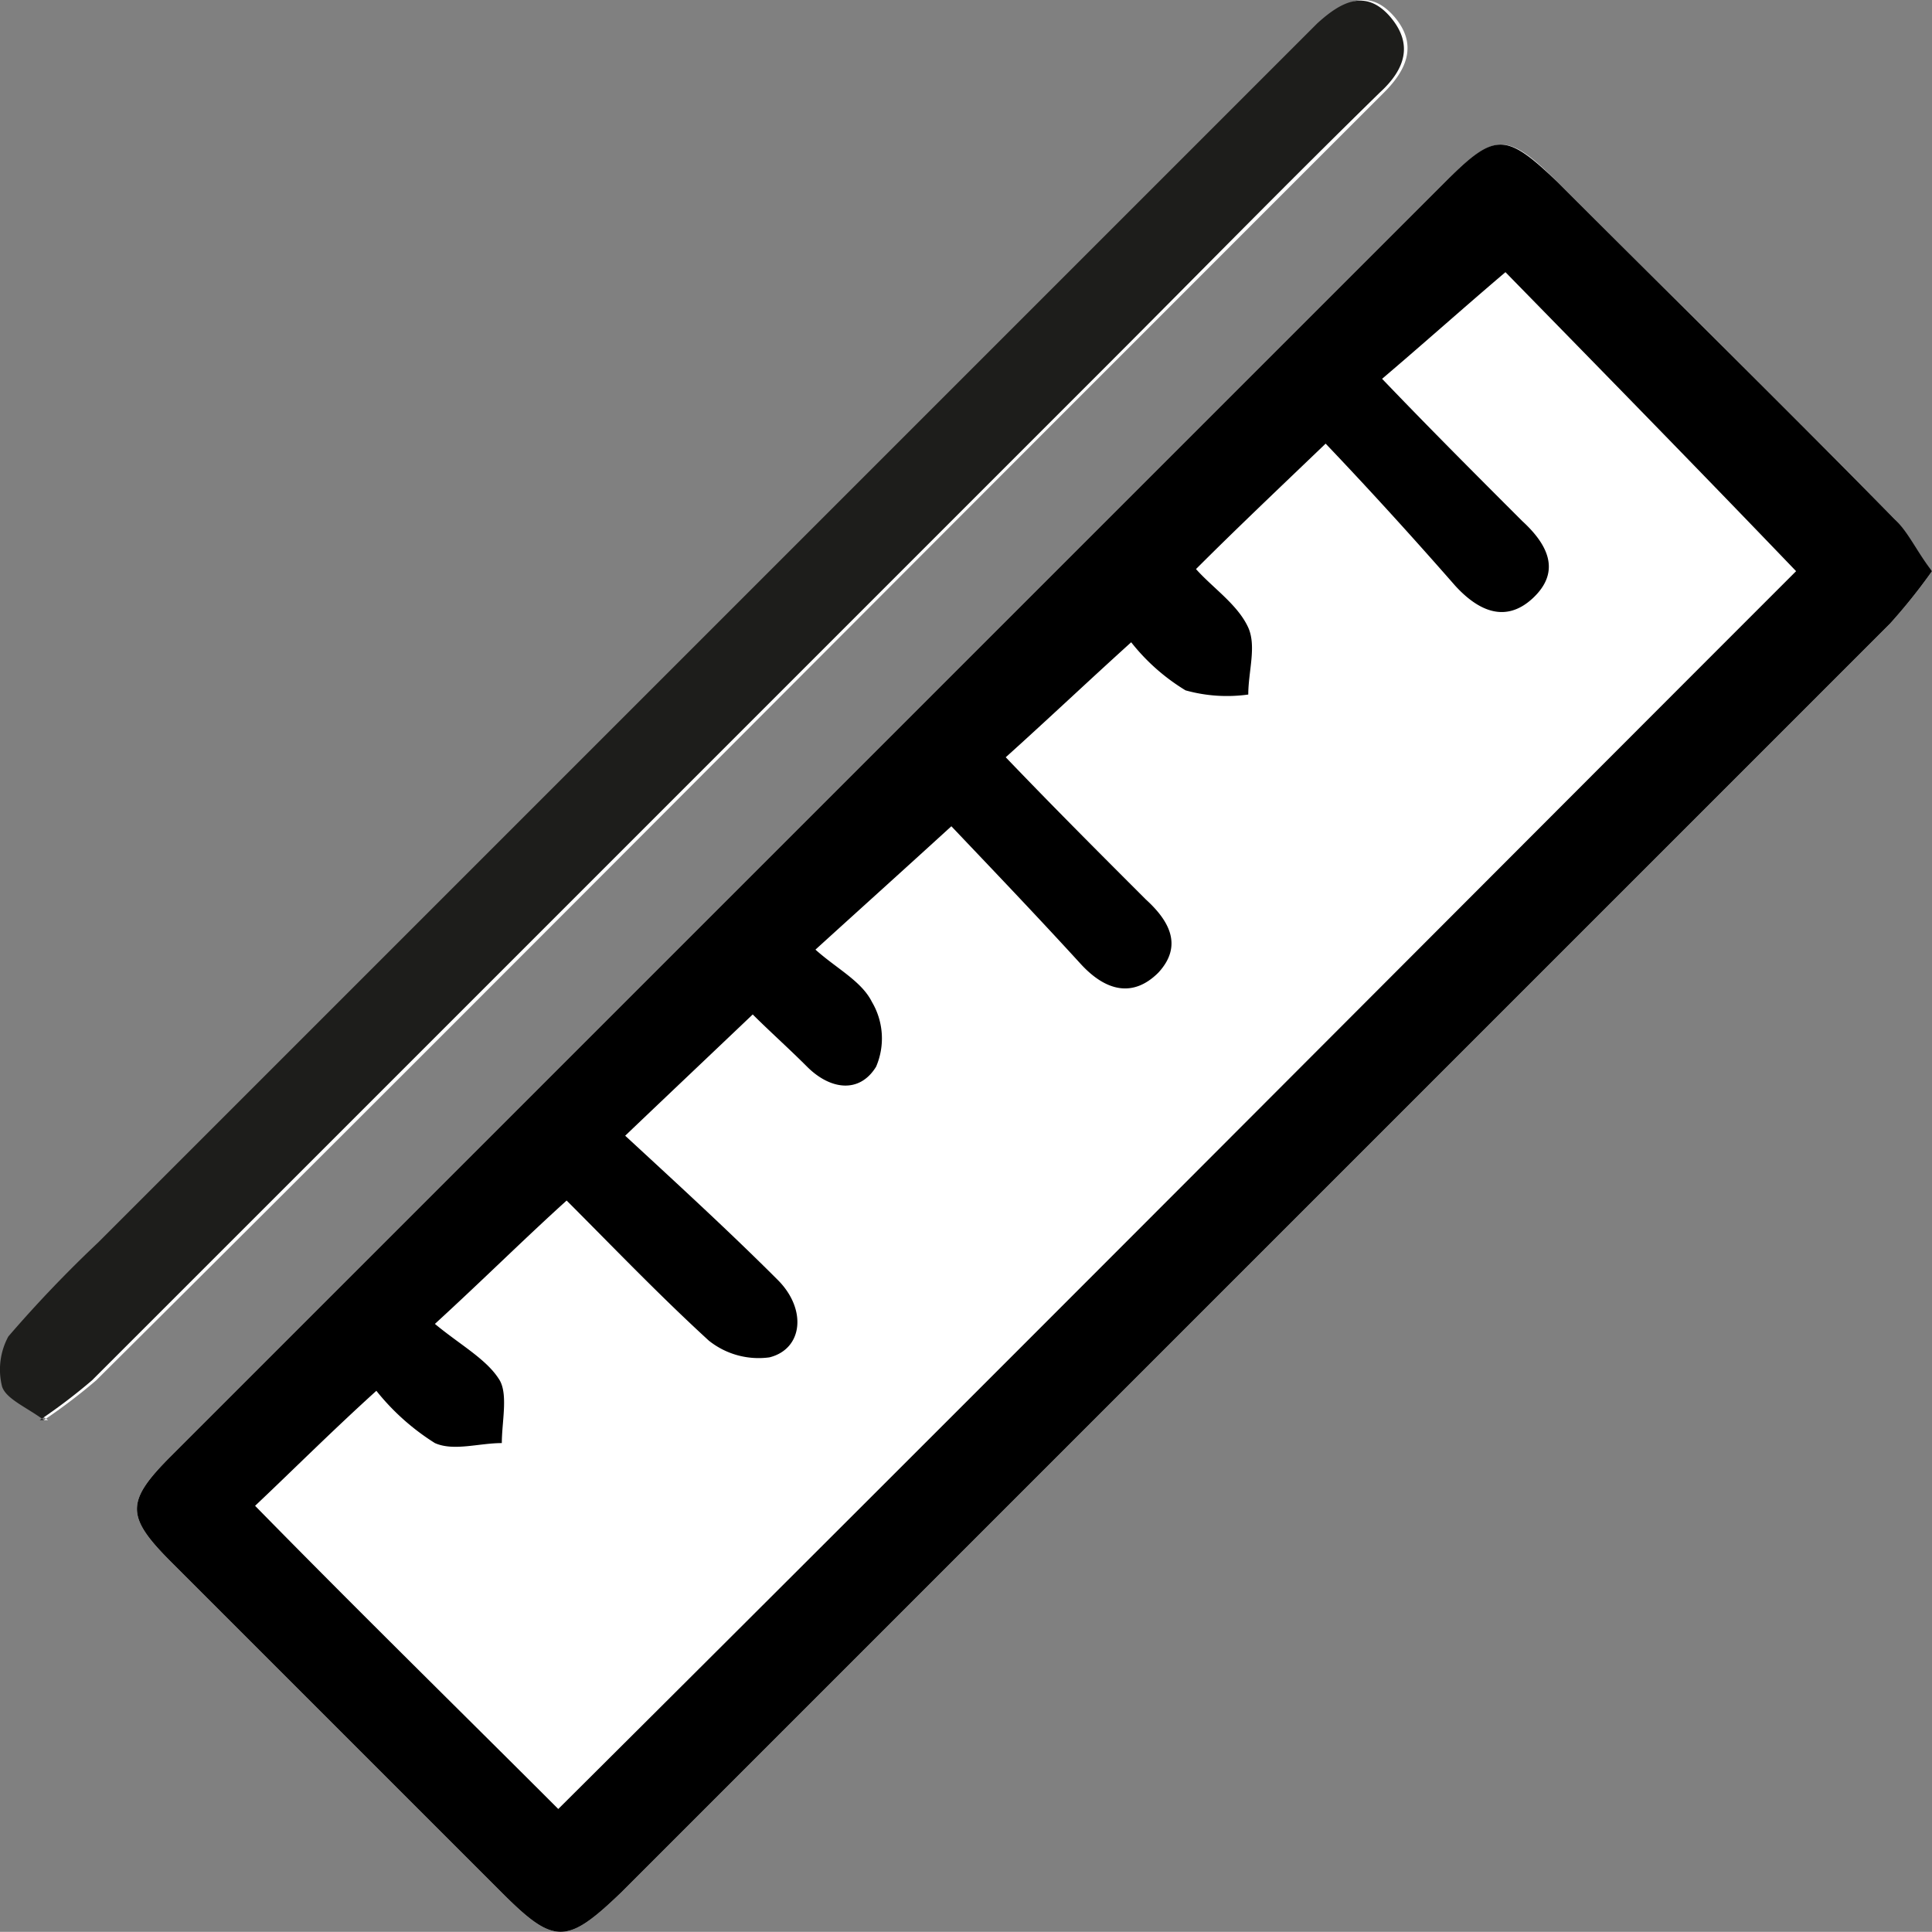 <svg xmlns="http://www.w3.org/2000/svg" width="92.4" height="92.392" viewBox="0 0 92.4 92.392">
  <rect x="0" y="0" width="92.4" height="92.392" fill="#808080" stroke="none"/>
  <g id="DMW_iconen-werkwijze_Tekengebied_1_kopie_3" data-name="DMW_iconen-werkwijze_Tekengebied 1 kopie 3" transform="translate(-131.2 -134.283)">
    <g id="Laag_1">
      <path id="Path_42" data-name="Path 42" d="M133.3,202.2a27.143,27.143,0,0,0,2.5-1.9c16.2-16.1,32.3-32.3,48.5-48.5l13.1-13.1c1.1-1.1,1.6-2.3.5-3.6-1.2-1.4-2.4-.8-3.5.3l-1,1-57.3,57.3a60.468,60.468,0,0,0-4.3,4.5,3.256,3.256,0,0,0-.3,2.4c.2.6,1.1,1,2,1.6m90-40.7c-.7-.9-1.1-1.8-1.7-2.4-5.3-5.4-10.7-10.7-16.1-16.1-2.4-2.4-3-2.4-5.4,0l-60.9,60.9c-2.2,2.2-2.2,2.9,0,5.1l15.8,15.8c2.5,2.5,3.1,2.5,5.7,0L188.7,197l32.9-32.9a27.334,27.334,0,0,0,2-2.5" fill="#fff"/>
      <g id="Group_8" data-name="Group 8">
        <path id="Path_43" data-name="Path 43" d="M197.2,152.5c2.4,2.4,4.5,4.6,6.7,6.8,1.1,1.1,1.8,2.4.5,3.7-1.3,1.2-2.6.7-3.7-.6-2.1-2.4-4.3-4.7-6.2-6.8-2.4,2.3-4.2,4.1-6.2,6a10.958,10.958,0,0,1,2.5,2.8c.4.9,0,2.1,0,3.2a7.371,7.371,0,0,1-3-.2,15.142,15.142,0,0,1-2.6-2.3c-2.1,1.9-4,3.7-6,5.5,2.3,2.3,4.5,4.6,6.7,6.8,1,1,1.8,2.3.6,3.5-1.2,1.3-2.6.9-3.7-.4-2.2-2.3-4.4-4.6-6.2-6.6-2.3,2.1-4.3,3.9-6.5,5.9a10.852,10.852,0,0,1,2.7,2.5,3.438,3.438,0,0,1,.2,3.1c-.8,1.3-2.2,1.1-3.3,0-.9-.9-1.8-1.7-2.6-2.5-2.1,2-4,3.8-6.1,5.8,2.5,2.4,5,4.6,7.3,6.9,1.4,1.4,1.2,3.3-.4,3.7a3.814,3.814,0,0,1-2.9-.8c-2.4-2.1-4.6-4.5-6.8-6.7-2.1,1.9-3.9,3.7-6.3,5.9,1.3,1,2.5,1.7,3.1,2.7.5.7.1,2,.1,3-1.1,0-2.3.4-3.2,0a13.519,13.519,0,0,1-2.8-2.5c-2,2-3.9,3.8-5.8,5.5,5,4.9,9.8,9.8,14.5,14.5L217,161.7c-4.7-4.8-9.5-9.8-13.9-14.3-1.9,1.7-3.9,3.4-5.9,5.1Z" fill="none"/>
        <g id="Group_7" data-name="Group 7">
          <path id="Path_44" data-name="Path 44" d="M197.2,152.5c2.4,2.4,4.5,4.6,6.7,6.8,1.1,1.1,1.8,2.4.5,3.7-1.3,1.2-2.6.7-3.7-.6-2.1-2.4-4.3-4.7-6.2-6.8-2.4,2.3-4.2,4.1-6.2,6a10.958,10.958,0,0,1,2.5,2.8c.4.9,0,2.1,0,3.2a7.371,7.371,0,0,1-3-.2,15.142,15.142,0,0,1-2.6-2.3c-2.1,1.9-4,3.7-6,5.5,2.3,2.3,4.5,4.6,6.7,6.8,1,1,1.8,2.3.6,3.5-1.2,1.3-2.6.9-3.7-.4-2.2-2.3-4.4-4.6-6.2-6.6-2.3,2.1-4.3,3.9-6.5,5.9a10.852,10.852,0,0,1,2.7,2.5,3.438,3.438,0,0,1,.2,3.1c-.8,1.3-2.2,1.1-3.3,0-.9-.9-1.8-1.7-2.6-2.5-2.1,2-4,3.8-6.1,5.8,2.5,2.4,5,4.6,7.3,6.9,1.4,1.4,1.2,3.3-.4,3.7a3.814,3.814,0,0,1-2.9-.8c-2.4-2.1-4.6-4.5-6.8-6.7-2.1,1.9-3.9,3.7-6.3,5.9,1.3,1,2.5,1.7,3.1,2.7.5.7.1,2,.1,3-1.1,0-2.3.4-3.2,0a13.519,13.519,0,0,1-2.8-2.5c-2,2-3.9,3.8-5.8,5.5,5,4.9,9.8,9.8,14.5,14.5L217,161.7c-4.7-4.8-9.5-9.8-13.9-14.3-1.9,1.7-3.9,3.4-5.9,5.1Z" fill="none"/>
          <path id="Path_45" data-name="Path 45" d="M221.8,159.1c-5.3-5.4-10.7-10.7-16.1-16.1-2.5-2.4-3-2.4-5.4,0l-60.9,60.9c-2.2,2.2-2.2,2.9,0,5.1l15.8,15.8c2.5,2.5,3.1,2.5,5.7,0L188.7,197l32.9-32.9a27.334,27.334,0,0,0,2-2.5c-.7-.9-1.1-1.8-1.7-2.4Zm-63.9,61.7c-4.7-4.7-9.6-9.5-14.5-14.5,1.8-1.7,3.7-3.6,5.8-5.5a11.167,11.167,0,0,0,2.8,2.5c.9.4,2.1,0,3.2,0,0-1,.3-2.3-.1-3-.6-1-1.9-1.7-3.1-2.7,2.4-2.2,4.2-4,6.3-5.9,2.2,2.2,4.4,4.5,6.8,6.7a3.814,3.814,0,0,0,2.9.8c1.6-.4,1.8-2.3.4-3.7-2.3-2.3-4.7-4.5-7.3-6.9,2.2-2.1,4-3.8,6.1-5.8.8.8,1.7,1.6,2.6,2.5,1.1,1.1,2.5,1.3,3.3,0a3.426,3.426,0,0,0-.2-3.1c-.5-1-1.7-1.6-2.7-2.5,2.2-2,4.2-3.8,6.5-5.9,1.9,2,4.1,4.3,6.2,6.6,1.2,1.3,2.5,1.6,3.7.4,1.2-1.3.5-2.5-.6-3.5-2.2-2.2-4.4-4.4-6.7-6.8,2-1.8,3.9-3.6,6-5.5a9.748,9.748,0,0,0,2.6,2.3,7.371,7.371,0,0,0,3,.2c0-1.1.4-2.3,0-3.2-.5-1.1-1.7-1.9-2.5-2.8,1.9-1.9,3.8-3.7,6.2-6,2,2.1,4.1,4.4,6.2,6.8,1.1,1.2,2.4,1.8,3.7.6,1.4-1.3.7-2.6-.5-3.7-2.2-2.2-4.4-4.4-6.7-6.8,2-1.7,3.9-3.4,5.9-5.1,4.4,4.5,9.2,9.4,13.9,14.3-19.5,19.5-39.3,39.4-59.2,59.2Z"/>
        </g>
      </g>
      <path id="Path_46" data-name="Path 46" d="M133.3,202.2c-.8-.6-1.8-1-2-1.6a3.322,3.322,0,0,1,.3-2.4,60.468,60.468,0,0,1,4.3-4.5l57.3-57.3,1-1c1.1-1,2.3-1.7,3.5-.3,1.1,1.3.7,2.5-.5,3.6-4.4,4.3-8.7,8.7-13.1,13.1l-48.5,48.5a27.143,27.143,0,0,1-2.5,1.9" fill="#1d1d1b"/>
    </g>
  </g>
</svg>

